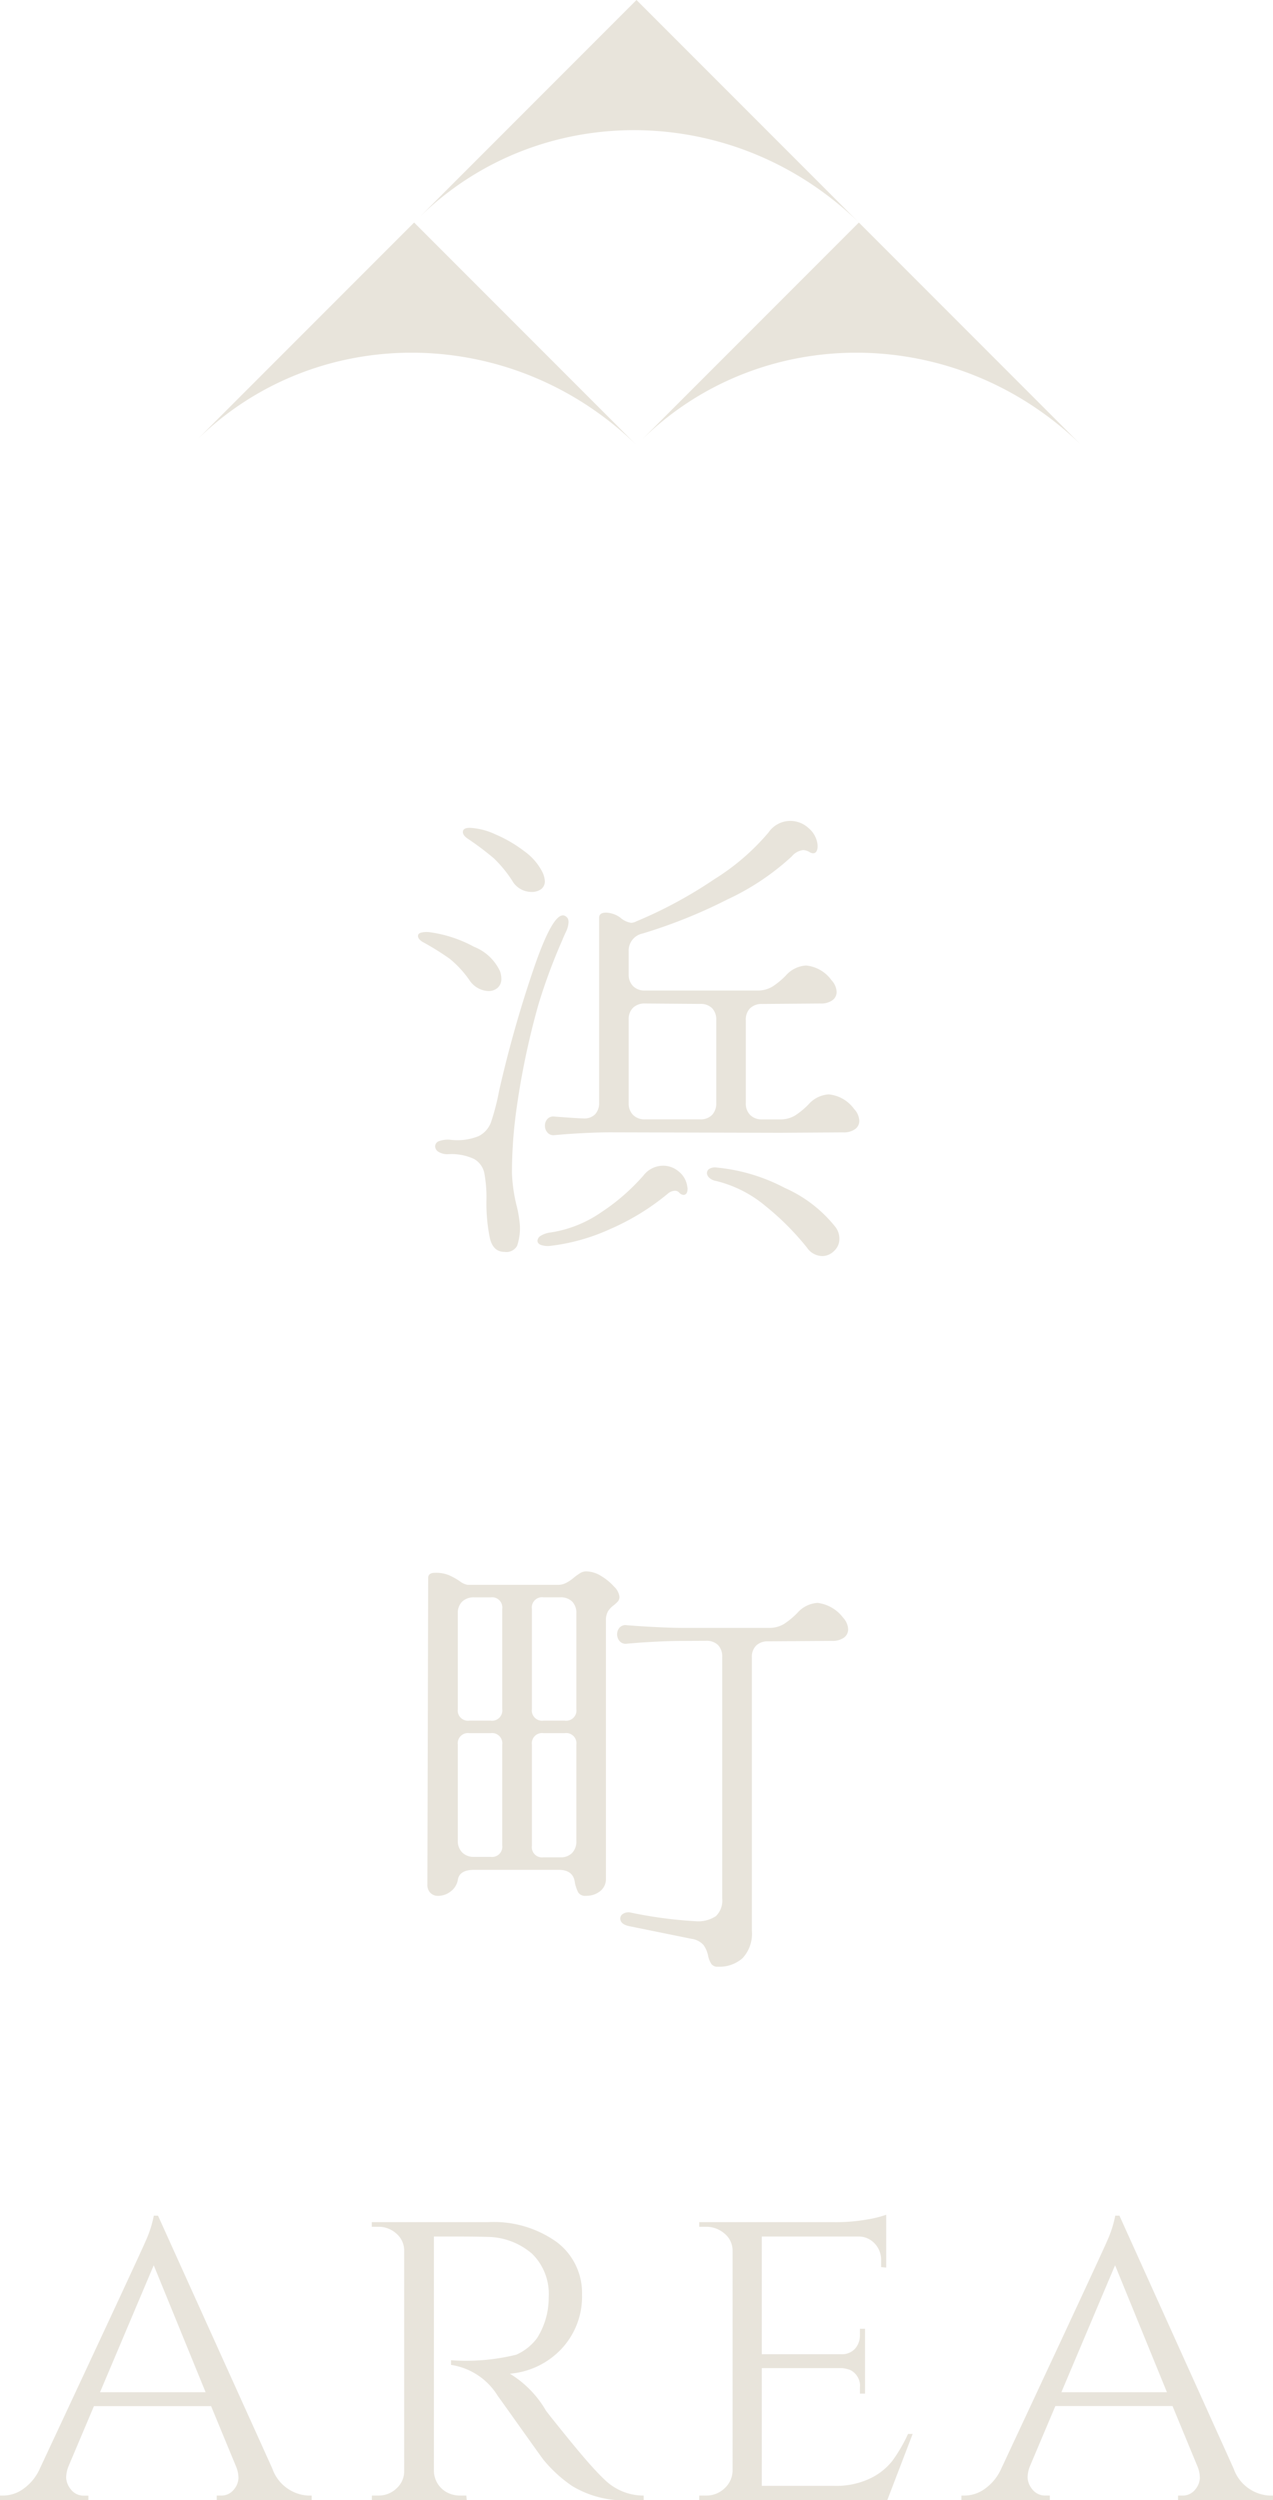<svg xmlns="http://www.w3.org/2000/svg" width="60.478" height="118.692" viewBox="0 0 60.478 118.692">
  <g id="グループ_54256" data-name="グループ 54256" transform="translate(0.239 -1497.09)">
    <path id="パス_32393" data-name="パス 32393" d="M-3.762-3.806A.37.37,0,0,1-4.1-3.927a.482.482,0,0,1-.121-.319.47.47,0,0,1,.121-.33.383.383,0,0,1,.341-.11q1.144.088,1.386.088a.706.706,0,0,0,.539-.2.769.769,0,0,0,.187-.55v-8.778q0-.242.33-.242a1.208,1.208,0,0,1,.682.242,1.008,1.008,0,0,0,.506.242.548.548,0,0,0,.242-.066,21.063,21.063,0,0,0,3.707-2A10.877,10.877,0,0,0,6.4-18.172a1.256,1.256,0,0,1,1.034-.55,1.276,1.276,0,0,1,.869.341,1.2,1.2,0,0,1,.429.8v.066a.455.455,0,0,1-.055.242.182.182,0,0,1-.165.088.376.376,0,0,1-.176-.066.685.685,0,0,0-.286-.088.848.848,0,0,0-.55.308,11.916,11.916,0,0,1-3.047,2.035A24.536,24.536,0,0,1,.418-13.376a.828.828,0,0,0-.66.858v1.078a.758.758,0,0,0,.209.561.758.758,0,0,0,.561.209H5.852a1.358,1.358,0,0,0,.737-.187,3.689,3.689,0,0,0,.627-.517,1.394,1.394,0,0,1,.968-.484,1.688,1.688,0,0,1,1.21.7.868.868,0,0,1,.242.55.48.48,0,0,1-.2.4.916.916,0,0,1-.572.154l-2.772.022a.782.782,0,0,0-.561.2.751.751,0,0,0-.209.572v3.938a.758.758,0,0,0,.209.561.758.758,0,0,0,.561.209H6.93a1.358,1.358,0,0,0,.737-.187,3.688,3.688,0,0,0,.627-.517,1.394,1.394,0,0,1,.968-.484,1.688,1.688,0,0,1,1.21.7.868.868,0,0,1,.242.55.48.48,0,0,1-.2.4.916.916,0,0,1-.572.154L6.93-3.916-1.1-3.938q-.88,0-2.134.088Zm-2-12.056a5.938,5.938,0,0,0-.891-1.089A14.308,14.308,0,0,0-7.9-17.886q-.22-.154-.22-.308,0-.2.33-.2a3.245,3.245,0,0,1,1.21.308,6.358,6.358,0,0,1,1.364.792,2.766,2.766,0,0,1,.88,1.012,1.161,1.161,0,0,1,.11.4.463.463,0,0,1-.176.4.751.751,0,0,1-.462.132A1.06,1.06,0,0,1-5.764-15.862ZM-5.412.462a2.6,2.6,0,0,1-.132.99.584.584,0,0,1-.594.286q-.55,0-.7-.66A8.175,8.175,0,0,1-7-.7,6.349,6.349,0,0,0-7.1-2a1.01,1.01,0,0,0-.484-.671A2.519,2.519,0,0,0-8.822-2.9a.8.8,0,0,1-.451-.11.316.316,0,0,1-.165-.264.268.268,0,0,1,.176-.242,1.211,1.211,0,0,1,.572-.066,2.69,2.69,0,0,0,1.32-.176,1.2,1.2,0,0,0,.583-.649A10.854,10.854,0,0,0-6.4-5.9,56.891,56.891,0,0,1-4.73-11.781q.968-2.8,1.5-2.409a.293.293,0,0,1,.11.132A.488.488,0,0,1-3.1-13.9a1.18,1.18,0,0,1-.132.462q-.132.286-.154.352A27.379,27.379,0,0,0-4.532-10,37.077,37.077,0,0,0-5.588-4.928a21.8,21.8,0,0,0-.2,2.9,7.423,7.423,0,0,0,.242,1.65A5.966,5.966,0,0,1-5.412.462ZM-7.788-11.132a4.916,4.916,0,0,0-.957-1.045,12.929,12.929,0,0,0-1.287-.8q-.22-.132-.22-.286,0-.11.143-.154a1.132,1.132,0,0,1,.407-.022,6.106,6.106,0,0,1,2.112.693,2.285,2.285,0,0,1,1.232,1.155,1.13,1.13,0,0,1,.066.352.553.553,0,0,1-.176.44.644.644,0,0,1-.44.154A1.134,1.134,0,0,1-7.788-11.132ZM-.242-5.324a.758.758,0,0,0,.209.561.758.758,0,0,0,.561.209H3.146a.751.751,0,0,0,.572-.209.782.782,0,0,0,.2-.561V-9.262a.774.774,0,0,0-.2-.572.774.774,0,0,0-.572-.2L.528-10.054a.782.782,0,0,0-.561.2.751.751,0,0,0-.209.572ZM-3.96,1.452a1.031,1.031,0,0,1-.451-.044q-.165-.066-.165-.2A.3.3,0,0,1-4.411.968,1.154,1.154,0,0,1-3.938.814,5.759,5.759,0,0,0-1.529-.154,9.879,9.879,0,0,0,.462-1.892a1.187,1.187,0,0,1,.924-.462,1.137,1.137,0,0,1,.748.275,1.087,1.087,0,0,1,.4.671l.022.132q0,.308-.2.308a.3.3,0,0,1-.2-.11.274.274,0,0,0-.2-.088.561.561,0,0,0-.33.132A11.349,11.349,0,0,1-1.111.649,9.506,9.506,0,0,1-3.96,1.452Zm7.876-3.08a.631.631,0,0,1-.33-.154A.317.317,0,0,1,3.476-2,.237.237,0,0,1,3.6-2.211a.533.533,0,0,1,.341-.055A8.688,8.688,0,0,1,7.172-1.3,6.325,6.325,0,0,1,9.592.572a.912.912,0,0,1,.176.55.766.766,0,0,1-.253.572.794.794,0,0,1-.561.242.9.9,0,0,1-.726-.4A12.731,12.731,0,0,0,6.27-.429,5.8,5.8,0,0,0,3.916-1.628ZM-9.768,17.214q0-.242.33-.242a1.64,1.64,0,0,1,.649.11,3.331,3.331,0,0,1,.517.286.864.864,0,0,0,.374.176h4.312a.813.813,0,0,0,.385-.1,1.856,1.856,0,0,0,.341-.231,2.872,2.872,0,0,1,.286-.209.566.566,0,0,1,.308-.1,1.374,1.374,0,0,1,.715.22,2.643,2.643,0,0,1,.616.506.808.808,0,0,1,.253.462.347.347,0,0,1-.066.231,1.713,1.713,0,0,1-.2.187,1.119,1.119,0,0,0-.275.286.865.865,0,0,0-.1.462V31.492a.721.721,0,0,1-.275.594,1.04,1.04,0,0,1-.671.22.385.385,0,0,1-.374-.165,1.879,1.879,0,0,1-.154-.451q-.066-.616-.77-.616H-7.59q-.7,0-.77.484A.873.873,0,0,1-8.7,32.1a.977.977,0,0,1-.6.209.492.492,0,0,1-.363-.143.52.52,0,0,1-.143-.385ZM-8.36,23.44a.486.486,0,0,0,.55.55H-6.8a.486.486,0,0,0,.55-.55V18.688a.486.486,0,0,0-.55-.55H-7.59a.782.782,0,0,0-.561.2.751.751,0,0,0-.209.572Zm3.52,0a.486.486,0,0,0,.55.55h1.012a.486.486,0,0,0,.55-.55V18.908a.774.774,0,0,0-.2-.572.774.774,0,0,0-.572-.2H-4.29a.486.486,0,0,0-.55.55Zm7.172-3.234q-.88,0-2.134.088l-.528.044a.37.37,0,0,1-.341-.121A.482.482,0,0,1-.792,19.9a.47.47,0,0,1,.121-.33.383.383,0,0,1,.341-.11L.2,19.5q1.386.088,2.134.088H6.4a1.358,1.358,0,0,0,.737-.187,3.688,3.688,0,0,0,.627-.517,1.394,1.394,0,0,1,.968-.484,1.8,1.8,0,0,1,1.21.7.868.868,0,0,1,.242.55.48.48,0,0,1-.2.4.916.916,0,0,1-.572.154l-3.036.022a.782.782,0,0,0-.561.2A.751.751,0,0,0,5.61,21V33.956a1.709,1.709,0,0,1-.44,1.309A1.649,1.649,0,0,1,4,35.672a.356.356,0,0,1-.308-.121,1.141,1.141,0,0,1-.154-.363,1.342,1.342,0,0,0-.22-.539.919.919,0,0,0-.572-.3l-2.926-.594q-.462-.088-.462-.374a.259.259,0,0,1,.132-.22.482.482,0,0,1,.33-.066,20.7,20.7,0,0,0,3.124.418,1.515,1.515,0,0,0,.957-.242,1.024,1.024,0,0,0,.3-.836V20.976A.774.774,0,0,0,4,20.4a.774.774,0,0,0-.572-.2ZM-8.36,29.688a.758.758,0,0,0,.209.561.758.758,0,0,0,.561.209H-6.8a.486.486,0,0,0,.55-.55V25.134a.486.486,0,0,0-.55-.55H-7.81a.486.486,0,0,0-.55.55Zm3.52.242a.486.486,0,0,0,.55.55H-3.5a.751.751,0,0,0,.572-.209.782.782,0,0,0,.2-.561V25.134a.486.486,0,0,0-.55-.55H-4.29a.486.486,0,0,0-.55.55Z" transform="translate(29.871 1554.783)" fill="#e8e4db"/>
    <path id="パス_32392" data-name="パス 32392" d="M-15.609-.22h.176V0h-4.51V-.22h.176a.756.756,0,0,0,.638-.286.9.9,0,0,0,.22-.539A1.438,1.438,0,0,0-19-1.54l-1.21-2.926h-5.566l-1.21,2.86a1.5,1.5,0,0,0-.11.539.948.948,0,0,0,.22.55.768.768,0,0,0,.66.3h.176V0h-4.2V-.22h.176a1.668,1.668,0,0,0,.935-.319,2.349,2.349,0,0,0,.781-.957q4.818-10.3,5.016-10.78a5.322,5.322,0,0,0,.4-1.232h.2L-17.3-1.5A1.913,1.913,0,0,0-15.609-.22Zm-9.878-4.906h5.016l-2.464-6.028Zm17.028-7.392H-9.625v11.11A1.179,1.179,0,0,0-9.009-.374a1.324,1.324,0,0,0,.638.154h.286l.022.22h-4.51V-.22h.308A1.225,1.225,0,0,0-11.4-.561a1.091,1.091,0,0,0,.363-.825v-10.45a1.057,1.057,0,0,0-.363-.814,1.247,1.247,0,0,0-.869-.33h-.308v-.22h5.522a5.138,5.138,0,0,1,3.267.946,3.014,3.014,0,0,1,1.2,2.486,3.621,3.621,0,0,1-.968,2.574A3.788,3.788,0,0,1-6.017-6.006,4.972,4.972,0,0,1-4.323-4.29q-.022,0,.759.968T-2.31-1.815q.473.539.781.825a2.643,2.643,0,0,0,1.87.77V0H-.341A4.75,4.75,0,0,1-3.069-.682,6.448,6.448,0,0,1-4.433-1.936q-.132-.176-1.111-1.551T-6.589-4.95A3.164,3.164,0,0,0-8.811-6.424v-.22a10,10,0,0,0,3.1-.264,2.487,2.487,0,0,0,.99-.792,3.581,3.581,0,0,0,.55-1.936A2.664,2.664,0,0,0-4.961-11.7,3.287,3.287,0,0,0-7.095-12.5Q-7.689-12.518-8.459-12.518ZM3.289-.22A1.253,1.253,0,0,0,4.18-.561a1.168,1.168,0,0,0,.385-.825v-10.45a1.043,1.043,0,0,0-.374-.814,1.316,1.316,0,0,0-.9-.33H2.981v-.22H9.4a8.415,8.415,0,0,0,1.584-.132,5.132,5.132,0,0,0,.88-.22v2.508l-.242-.022v-.33a1.12,1.12,0,0,0-.308-.792,1.035,1.035,0,0,0-.792-.33H5.951V-6.93H9.713a.844.844,0,0,0,.671-.264.966.966,0,0,0,.231-.66V-8.14h.242v3.08h-.242v-.286a.837.837,0,0,0-.462-.836,1.548,1.548,0,0,0-.374-.088H5.951V-.682H9.4a3.737,3.737,0,0,0,1.7-.352,2.968,2.968,0,0,0,1.056-.836A7.466,7.466,0,0,0,12.9-3.146h.22L11.913,0H2.981V-.22Zm26.774,0h.176V0h-4.51V-.22h.176a.756.756,0,0,0,.638-.286.9.9,0,0,0,.22-.539,1.438,1.438,0,0,0-.088-.5l-1.21-2.926H19.9l-1.21,2.86a1.5,1.5,0,0,0-.11.539.948.948,0,0,0,.22.55.768.768,0,0,0,.66.3h.176V0h-4.2V-.22h.176a1.668,1.668,0,0,0,.935-.319,2.349,2.349,0,0,0,.781-.957q4.818-10.3,5.016-10.78a5.322,5.322,0,0,0,.4-1.232h.2L28.369-1.5A1.913,1.913,0,0,0,30.063-.22ZM20.185-5.126H25.2l-2.464-6.028Z" transform="translate(30 1615.782)" fill="#e8e4db"/>
    <g id="グループ_54253" data-name="グループ 54253" transform="translate(8.871 1497.09)">
      <path id="パス_32373" data-name="パス 32373" d="M14.94,0H0V14.651A14.325,14.325,0,0,1,1.172,9.028,14.593,14.593,0,0,1,2.547,6.541,14.918,14.918,0,0,1,4.369,4.37,15.18,15.18,0,0,1,9.117,1.207,15.356,15.356,0,0,1,11.923.331,15.624,15.624,0,0,1,14.939,0h0ZM0,14.783H0v.157l0,0C0,14.888,0,14.838,0,14.783Z" transform="translate(21.129 0) rotate(45)" fill="#e8e4db"/>
      <path id="パス_32374" data-name="パス 32374" d="M14.94,0H0V14.651A14.325,14.325,0,0,1,1.172,9.028,14.593,14.593,0,0,1,2.547,6.541,14.918,14.918,0,0,1,4.369,4.37,15.18,15.18,0,0,1,9.117,1.207,15.356,15.356,0,0,1,11.923.331,15.624,15.624,0,0,1,14.939,0h0ZM0,14.783H0v.157l0,0C0,14.888,0,14.838,0,14.783Z" transform="translate(10.564 10.564) rotate(45)" fill="#e8e4db"/>
      <path id="パス_32375" data-name="パス 32375" d="M14.94,0H0V14.651A14.325,14.325,0,0,1,1.172,9.028,14.593,14.593,0,0,1,2.547,6.541,14.918,14.918,0,0,1,4.369,4.37,15.18,15.18,0,0,1,9.117,1.207,15.356,15.356,0,0,1,11.923.331,15.624,15.624,0,0,1,14.939,0h0ZM0,14.783H0v.157l0,0C0,14.888,0,14.838,0,14.783Z" transform="translate(31.693 10.564) rotate(45)" fill="#e8e4db"/>
    </g>
  </g>
</svg>
